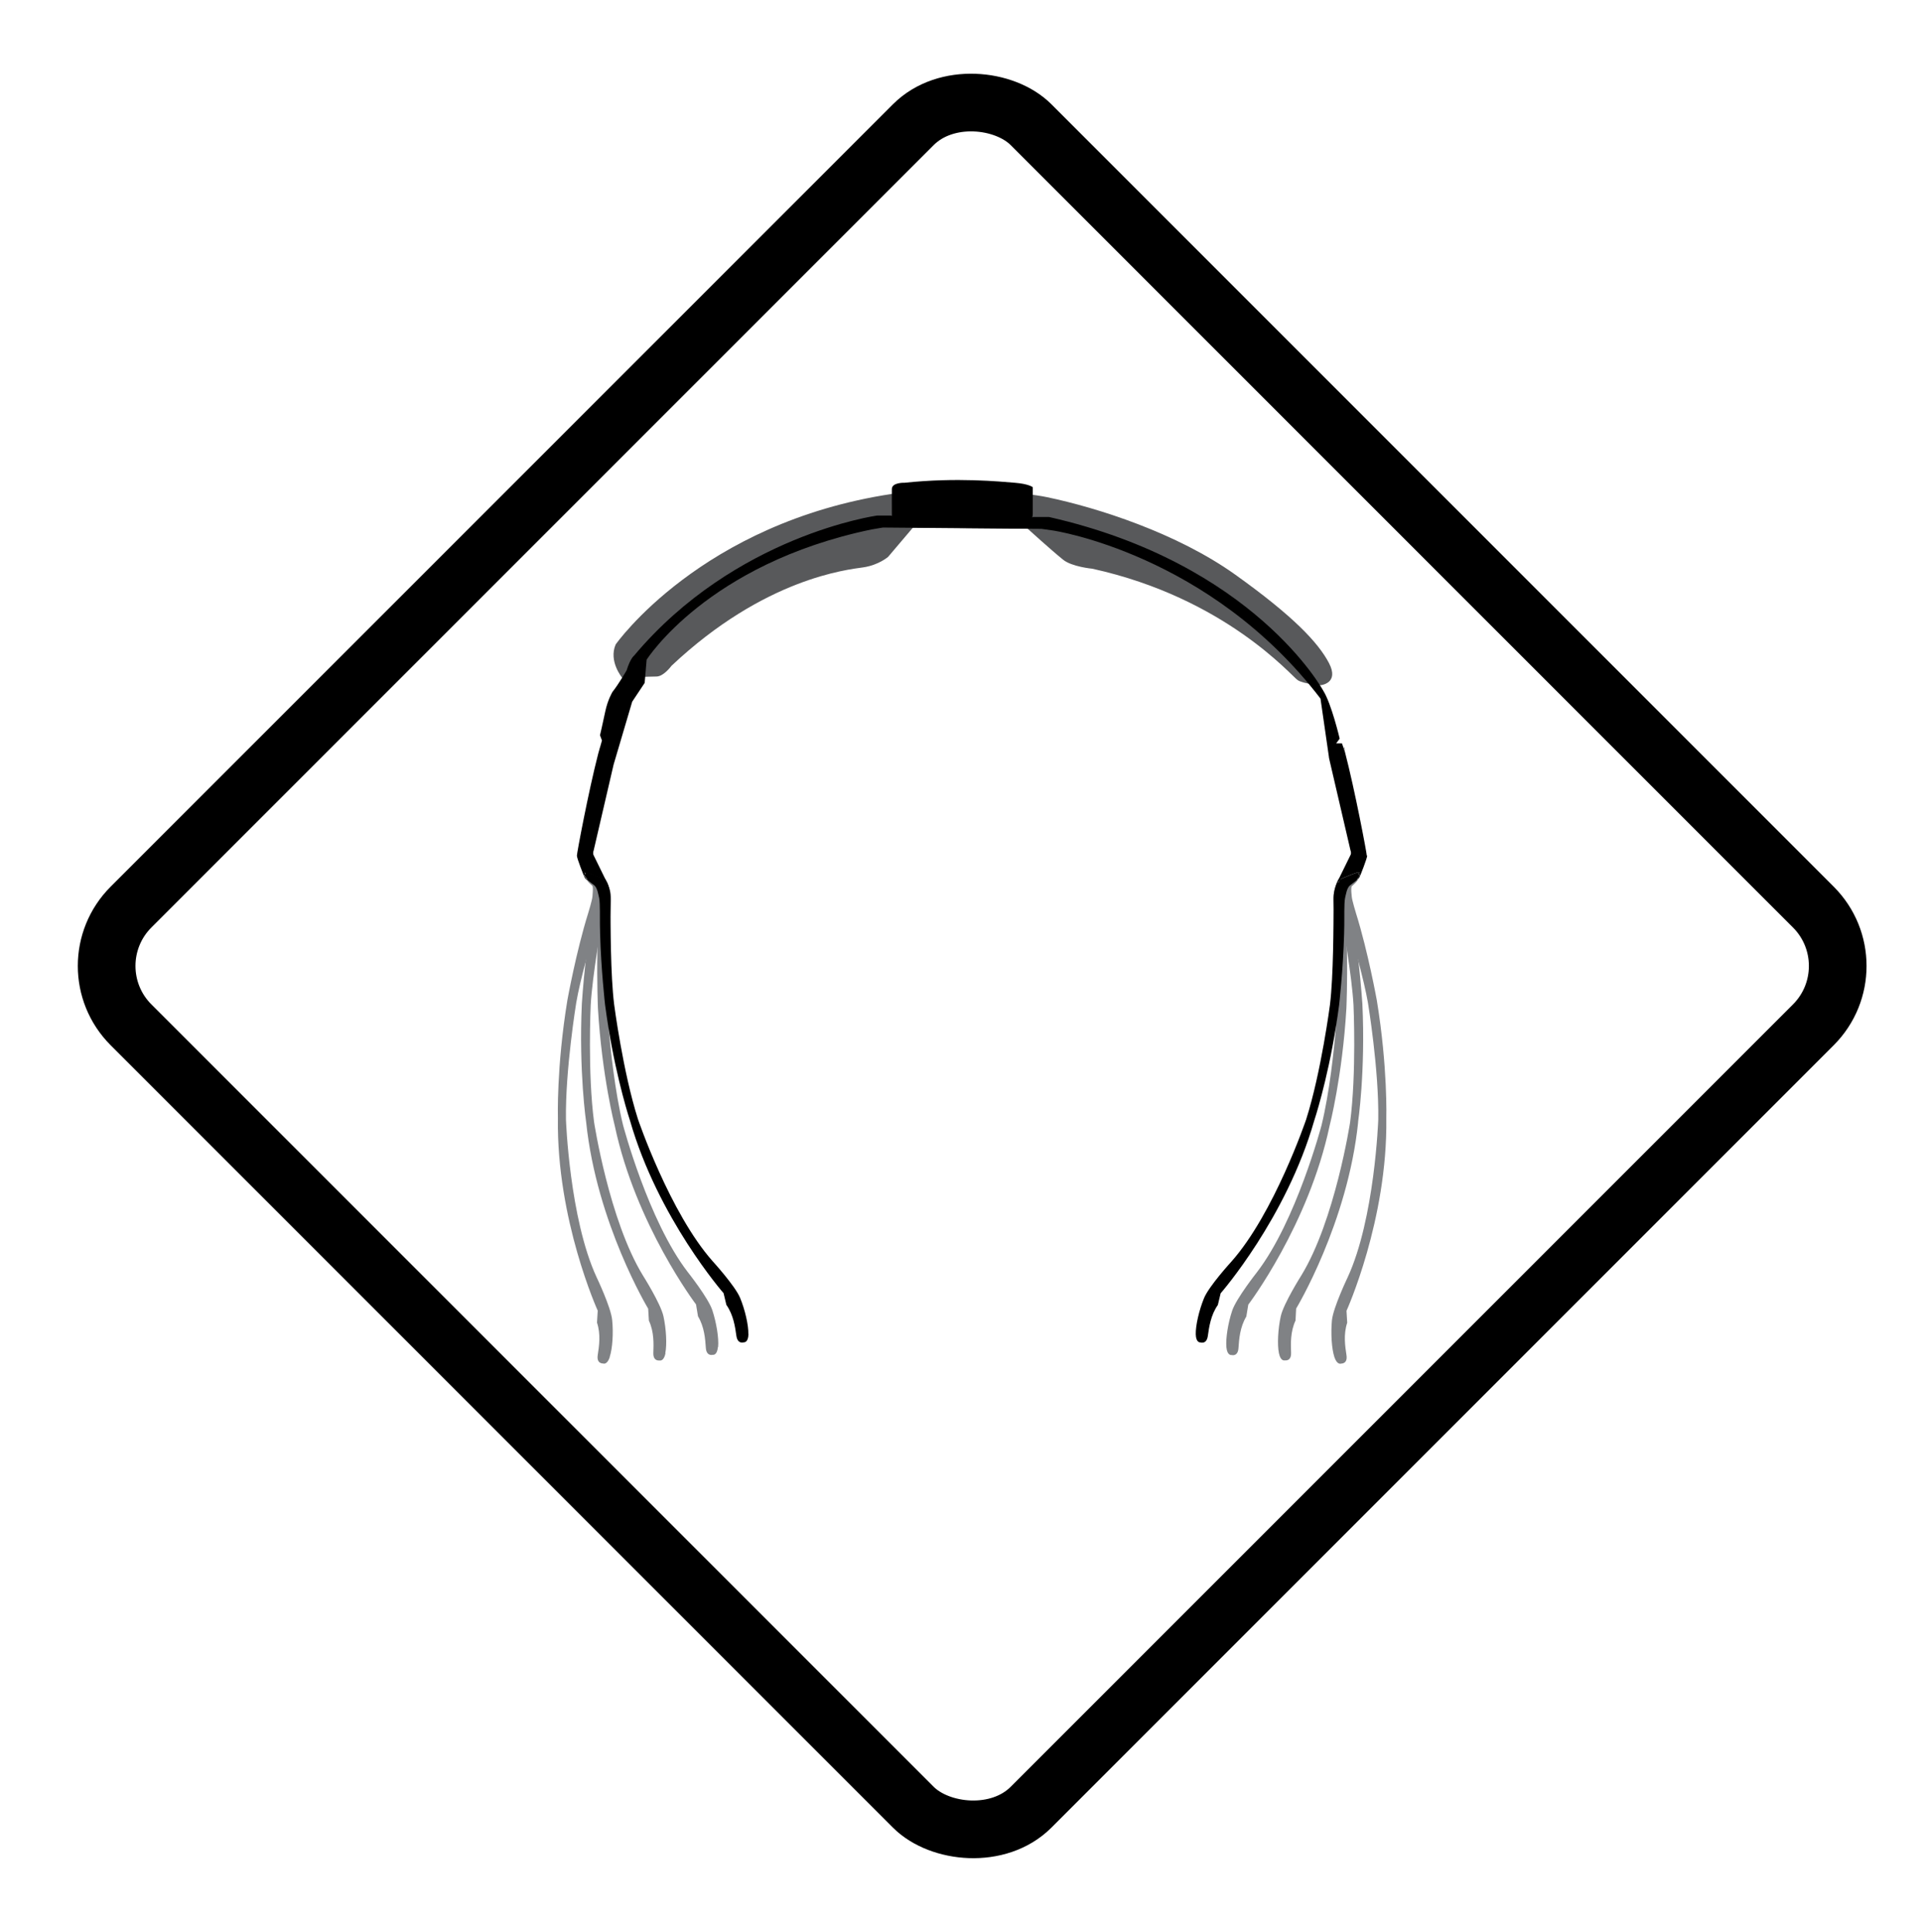 <?xml version="1.0" encoding="UTF-8"?><svg id="Layer_1" xmlns="http://www.w3.org/2000/svg" viewBox="0 0 186.21 187.24"><defs><style>.cls-1{fill:#808285;}.cls-2{fill:#58595b;}.cls-3{fill:none;stroke:#000;stroke-miterlimit:10;stroke-width:5.59px;}</style></defs><rect class="cls-3" x="32.55" y="31.93" width="123.38" height="123.38" rx="8.07" ry="8.07" transform="translate(-38.6 94.06) rotate(-45)"/><path class="cls-1" d="m131.62,85.28c-.06.13-.32.39-.6.63-.03.02-.05.05-.08.07-.05.04-.09.08-.14.12-.34.28-.37.95-.43,1.3-.04.21-.01.76.01,1.18.02.29.03.52.03.52.08,1.01.13,2.08.15,3.11.07,2.92-.05,5.54-.05,5.54-.39,6.59-1.63,11.38-1.63,11.38-2.04,9.63-7.88,17.32-7.88,17.32l-.19,1.15c-.62,1.03-.7,2.2-.76,3.06-.06.86-.67.67-.67.67,0,0-.42.09-.5-.75-.08-.85.16-2.35.56-3.55.4-1.19,2.39-3.71,2.39-3.71,3.82-4.96,6.27-14.25,6.27-14.25.78-3.2,1.21-7.29,1.4-9.56.09-1.05.13-1.71.13-1.71.16-3.06-.26-8.6-.36-10.17,0-.09-.01-.17-.01-.23-.02-.34,0-.64.06-.9,0,0,0,0,0,0,.11-.61.34-.98.34-.98,0,0,.06-.01.16-.03.01,0,.03,0,.05,0,.37-.07,1.13-.2,1.52-.22.05,0,.09,0,.13,0,.03,0,.05,0,.07,0,.03,0,.04.02.04.03Z"/><path class="cls-1" d="m131.65,108.77c-1.01,9.79-6.01,18.06-6.01,18.06l-.06,1.16c-.51,1.09-.46,2.27-.43,3.12.03.86-.6.74-.6.74,0,0-.41.14-.58-.7-.17-.83-.09-2.36.18-3.58.27-1.23,1.99-3.95,1.99-3.95,3.27-5.34,4.73-14.84,4.73-14.84.63-4.77.33-11.37.33-11.37-.08-1.43-.34-3.39-.62-5.22-.09-.58-.18-1.16-.27-1.69-.26-1.6-.5-2.91-.58-3.38-.12-.74,0-1.33.1-1.65.05-.17.09-.26.09-.26,0,0,0,0,.01,0,0,0,0,0,0,0,0,0,0,0,0,0,.17-.05,1.36-.41,1.77-.45.09,0,.15,0,.14.03-.03.1-.16.27-.32.46-.07.09-.15.18-.24.26-.05.06-.11.12-.17.18-.02.02-.03.04-.05.06-.05.07-.09.15-.13.24-.12.34-.1.78-.12,1.04-.02.35.23,1.68.23,1.68.28,1.48.49,3.09.65,4.52.25,2.27.37,4.06.37,4.06.31,6.59-.42,11.49-.42,11.49Z"/><path class="cls-1" d="m130.52,127.04l.07,1.16c-.38,1.14-.2,2.3-.07,3.15.13.85-.51.81-.51.81,0,0-.39.18-.66-.62-.27-.81-.36-2.33-.24-3.58.13-1.25,1.52-4.15,1.52-4.15,2.63-5.68,2.97-15.29,2.97-15.29.08-4.81-1-11.33-1-11.33-.19-1.11-.54-2.54-.91-3.97-.45-1.72-.96-3.44-1.32-4.65-.02-.08-.05-.16-.07-.23-.17-.56-.29-.99-.36-1.21-.21-.73-.15-1.34-.09-1.67.03-.16.06-.26.06-.26,0,0,0,0,0,0,0,0,0,0,0,0,.15-.06,1.88-.82,1.85-.65,0,.05-.04.12-.08.2-.08.14-.19.31-.32.49-.07.1-.14.2-.21.29-.02.03-.05.07-.06.1-.02.03-.03.06-.04.1-.02.05-.03.11-.04.17-.06.34,0,.74.02.99.02.35.42,1.65.42,1.65,1.16,3.7,2.01,8.41,2.01,8.41,1.07,6.51.92,11.46.92,11.46.13,9.84-3.86,18.64-3.86,18.64Z"/><polygon points="128.85 73.56 128.81 73.39 128.82 73.38 128.85 73.56"/><path d="m130.4,72.8l-.12-.34.03-.02c.03.12.06.24.09.36Z"/><path d="m131.83,84.78c-.03.1-.16.27-.32.46.03,0,.05,0,.07,0-.09.08-.19.17-.31.26-.06.05-.11.09-.17.13-.07.05-.13.1-.2.15-.36.26-.43.92-.52,1.27-.05.22-.07.87-.07,1.3,0,.23,0,.4,0,.4,0,.57,0,1.17-.02,1.76-.09,3.42-.48,6.87-.48,6.87-.1.73-.2,1.44-.31,2.12-.87,5.42-2.11,9.12-2.11,9.12-2.71,9.46-9.07,16.73-9.07,16.73l-.27,1.13c-.69.98-.85,2.15-.97,3s-.72.63-.72.63c0,0-.43.06-.45-.79-.02-.85.32-2.33.8-3.5s2.65-3.54,2.65-3.54c4.16-4.68,7.25-13.78,7.25-13.78,1.46-4.59,2.31-11.13,2.31-11.13.34-2.81.34-7.77.35-9.74,0-.29,0-.51,0-.65,0-.17.02-.33.04-.48,0,0,0,0,0,0,.11-.61.34-.98.34-.98,0,0,.06-.01.16-.03.05-.17.09-.26.09-.26,0,0,0,0,.01,0,0,0,0,0,0,0,0,0,0,0,0,0,.15-.06,1.88-.82,1.85-.65,0,.05-.04.12-.08.2.09,0,.15,0,.14.03Z"/><path class="cls-2" d="m60.31,65.69s-1.34-1.6-.63-3.23c0,0,8.27-11.8,26.79-14.59,0,0,10.16-.7,15.04.32,4.88,1.02,12.59,3.48,18.22,7.5,5.63,4.02,8.05,6.59,9.09,8.57s-.8,2.15-.8,2.15c0,0-1.64-.11-2.23-.49s-7-7.96-19.91-10.8c0,0-1.98-.18-2.84-.88-1.22-.99-3.43-3-3.43-3l-11.11-.11-2.41,2.84s-.91.8-2.41,1.02-9.54,1.02-18.59,9.54c0,0-.75,1.04-1.46,1.04s-3.3.12-3.3.12Z"/><path class="cls-1" d="m69.59,130.56c-.08.85-.5.75-.5.75,0,0-.61.18-.67-.67-.06-.86-.14-2.03-.76-3.06l-.19-1.15s-5.84-7.7-7.88-17.32c0,0-1.24-4.79-1.63-11.38,0,0-.11-2.61-.05-5.53.02-1.03.07-2.1.15-3.11,0,0,.02-.23.04-.52.02-.42.05-.97.01-1.18-.06-.35-.09-1.02-.43-1.3-.04-.04-.09-.08-.13-.12-.03-.02-.06-.05-.08-.07-.28-.24-.54-.5-.6-.63,0-.02,0-.03.04-.03.02,0,.04,0,.07,0,.04,0,.08,0,.13,0,.39.02,1.16.16,1.52.22.02,0,.03,0,.04,0,.1.02.16.03.16.03,0,0,.22.37.34.98,0,0,0,0,0,0,.05.26.07.56.06.9,0,.07,0,.15-.01.24-.1,1.58-.51,7.1-.36,10.15,0,0,.04.66.13,1.71.19,2.27.62,6.36,1.4,9.56,0,0,2.45,9.29,6.27,14.25,0,0,2,2.52,2.39,3.71s.64,2.7.56,3.55Z"/><path class="cls-1" d="m64.51,131.16c-.17.83-.58.7-.58.7,0,0-.63.11-.6-.74.03-.86.08-2.03-.43-3.12l-.07-1.16s-4.99-8.27-6.01-18.06c0,0-.72-4.89-.42-11.49,0,0,.11-1.79.36-4.06.16-1.43.38-3.05.65-4.53,0,0,.25-1.33.23-1.68-.02-.26,0-.7-.12-1.04-.03-.09-.07-.17-.13-.25-.01-.02-.03-.04-.05-.06-.05-.06-.11-.11-.16-.17-.08-.09-.16-.18-.24-.26-.16-.19-.29-.36-.32-.46,0-.03.04-.04.14-.03.41.04,1.61.4,1.77.45,0,0,0,0,0,0,0,0,.01,0,.01,0,0,0,.04.09.09.26.1.32.22.91.1,1.65-.08.47-.31,1.78-.58,3.38-.09.54-.18,1.11-.27,1.7-.28,1.83-.54,3.79-.62,5.22,0,0-.31,6.59.33,11.37,0,0,1.46,9.5,4.73,14.84,0,0,1.72,2.72,1.99,3.95.27,1.23.35,2.75.18,3.58Z"/><path class="cls-1" d="m59.11,131.53c-.27.81-.66.62-.66.62,0,0-.64.04-.51-.81.13-.85.31-2.01-.07-3.15l.07-1.16s-4-8.8-3.86-18.64c0,0-.15-4.94.92-11.46,0,0,.85-4.7,2.01-8.41,0,0,.4-1.29.42-1.65.01-.25.07-.65.02-.99-.01-.06-.02-.12-.04-.17-.01-.03-.03-.07-.04-.1-.02-.04-.04-.07-.06-.1-.07-.09-.14-.19-.21-.29-.12-.18-.24-.35-.32-.49-.05-.08-.08-.15-.08-.2-.03-.17,1.73.6,1.85.65,0,0,0,0,0,0h0s.03.09.06.26c.06.33.11.94-.09,1.67-.06.23-.19.65-.36,1.21-.02.07-.04.15-.07.23-.36,1.21-.86,2.94-1.32,4.66-.38,1.43-.72,2.85-.91,3.96,0,0-1.07,6.51-1,11.33,0,0,.34,9.6,2.97,15.29,0,0,1.39,2.9,1.51,4.15.13,1.25.03,2.77-.24,3.58Z"/><path d="m132.53,82.91c0,.27-.67,1.96-.75,2.12-.03.05-.1.13-.19.22-.02,0-.04,0-.07,0,.16-.19.29-.36.32-.46,0-.03-.04-.04-.14-.03.04-.08.08-.15.08-.2.03-.17-1.7.58-1.85.65,0,0,0,0,0,0,0,0,0,0,0,0,0,0-.01,0-.01,0,0,0-.04.09-.09.26-.1.02-.16.03-.16.03,0,0-.22.37-.34.98.12-.86.48-1.37.48-1.37l1.1-2.24c.11-.22,0-.44,0-.44l-2.06-8.86h0s-.03-.18-.03-.18l-.82-5.68c-10.73-14.04-25.91-16.29-25.91-16.29l-1.13-.16-15.38-.13-1.12.19c-15.91,3.32-21.78,12.62-21.78,12.62l-.19,2.25-1.21,1.82-1.8,6.09-1.94,8.35s-.1.21,0,.44l1.1,2.24s.36.51.48,1.37c-.11-.61-.34-.98-.34-.98,0,0-.06-.01-.16-.03-.05-.17-.09-.26-.09-.26,0,0,0,0-.01,0,0,0,0,0,0,0-.12-.05-1.89-.82-1.85-.65,0,.05.04.12.08.2-.09,0-.15,0-.14.03.03.1.16.27.32.46-.03,0-.05,0-.07,0-.1-.09-.17-.17-.19-.22-.08-.16-.75-1.85-.75-2.12,0-.25,1.1-6.13,2.07-9.9l.16-.55.2-.71-.19-.51s.27-1.15.51-2.3c.24-1.15.7-1.9.7-1.9.62-.78,1.37-2.09,1.37-2.09.37-1.18.72-1.42.72-1.42,9.8-11.68,23.55-13.58,23.55-13.58h1.34l.1.04c0-.81-.01-2.19,0-2.63.03-.64,1.23-.59,1.23-.59,5.06-.54,9.32-.11,10.69,0,1.37.11,1.74.43,1.74.43v2.57c0,.11-.02.24-.05.37l.08-.05h1.55c19.88,4.5,26.57,16.82,26.57,16.82.8,1.26,1.6,4.66,1.6,4.66l-.34.46h.56s.16.45.16.45l.12.34c.98,3.76,2.13,9.85,2.13,10.11Z"/><path d="m58.18,72.45l-.16.55c.05-.19.1-.38.15-.56h.01Z"/><path d="m72.55,129.31c-.02.85-.45.79-.45.79,0,0-.6.22-.72-.63s-.28-2.02-.97-3l-.27-1.13s-6.36-7.27-9.07-16.73c0,0-1.24-3.7-2.11-9.12-.11-.68-.21-1.39-.31-2.12,0,0-.39-3.45-.48-6.87-.02-.59-.02-1.19-.02-1.76,0,0,0-.17,0-.4,0-.43-.02-1.07-.07-1.3-.09-.34-.16-1.01-.52-1.27-.06-.05-.13-.1-.2-.15-.06-.04-.11-.09-.17-.13-.11-.09-.22-.18-.31-.26.02,0,.04,0,.07,0-.16-.19-.29-.36-.32-.46,0-.03.04-.04.14-.03-.05-.08-.08-.15-.08-.2-.03-.17,1.73.6,1.85.65,0,0,0,0,0,0,0,0,.01,0,.01,0,0,0,.04.09.09.26.1.02.16.03.16.03,0,0,.22.37.34.98,0,0,0,0,0,0,.02.15.03.31.04.48,0,.15,0,.37,0,.67,0,1.98,0,6.92.35,9.73,0,0,.85,6.55,2.31,11.13,0,0,3.09,9.1,7.25,13.78,0,0,2.17,2.38,2.65,3.54s.82,2.65.8,3.5Z"/></svg>